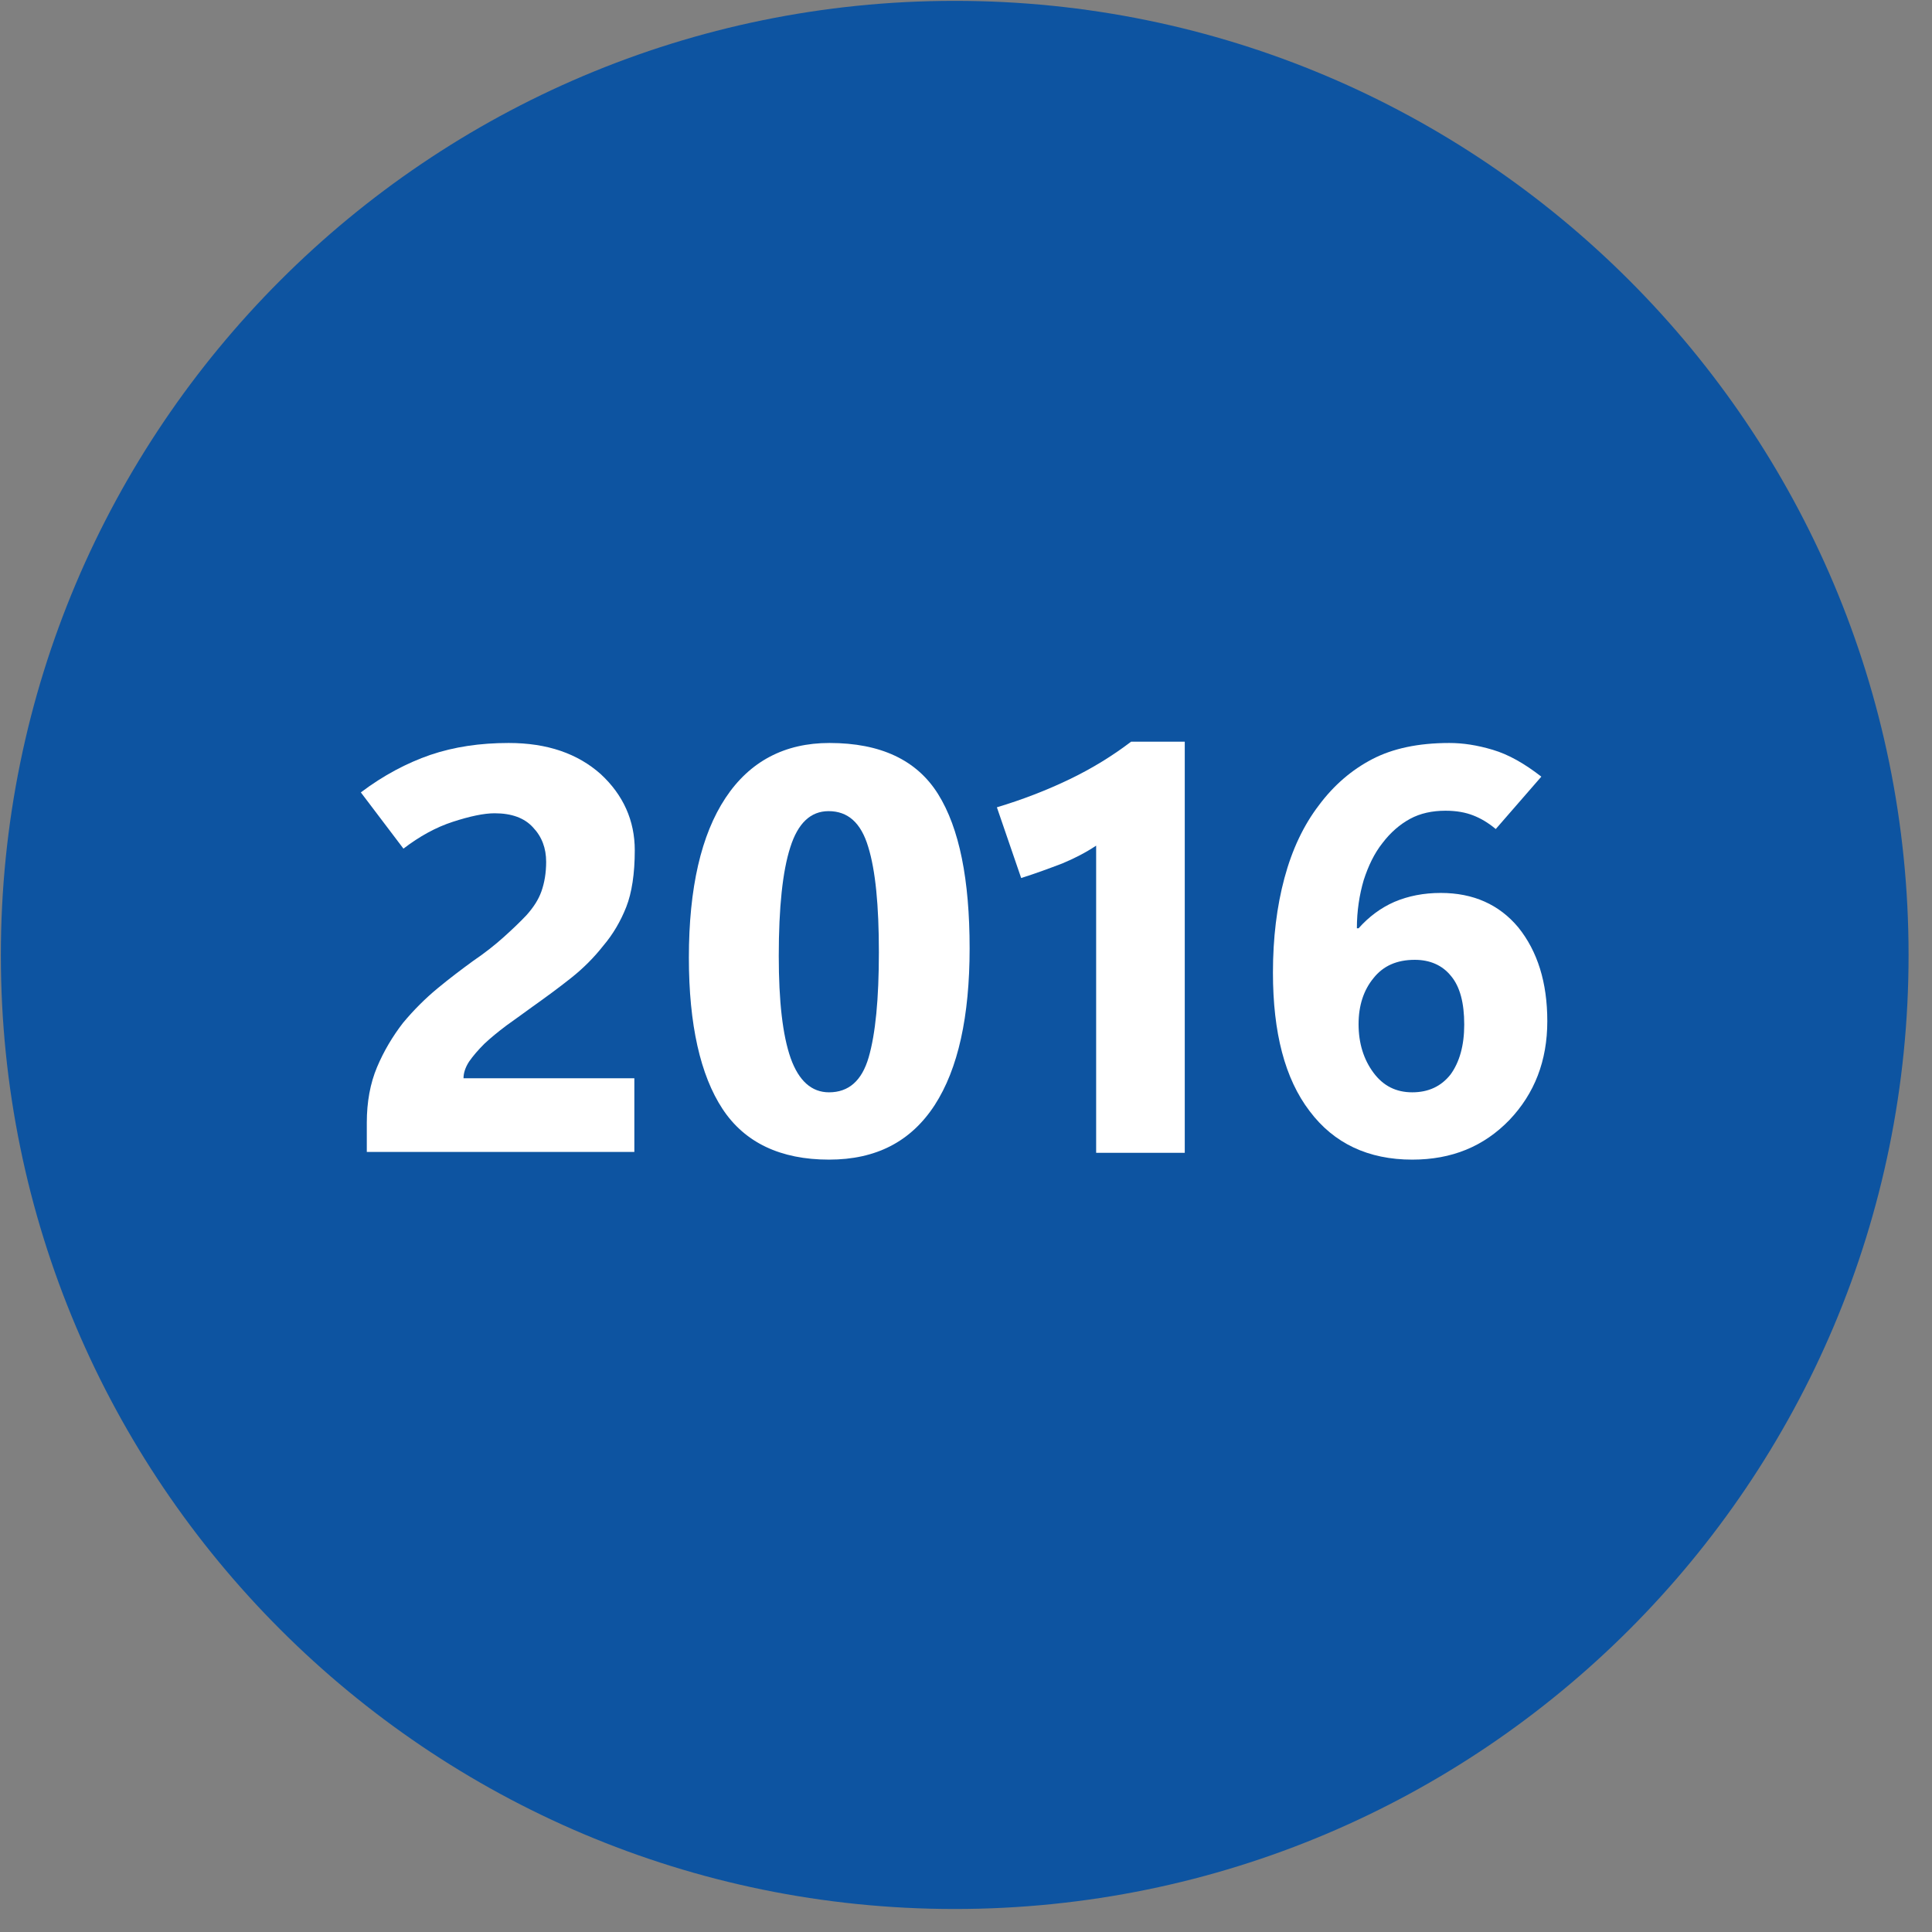 <?xml version="1.0" encoding="utf-8"?>
<!-- Generator: Adobe Illustrator 28.0.0, SVG Export Plug-In . SVG Version: 6.00 Build 0)  -->
<svg version="1.1" id="Ebene_1" xmlns="http://www.w3.org/2000/svg" xmlns:xlink="http://www.w3.org/1999/xlink" x="0px" y="0px"
	 viewBox="0 0 453.5 453.5" style="enable-background:new 0 0 453.5 453.5;" xml:space="preserve">
<rect x="0" y="0" width="453.5" height="453.5" fill="#808080" stroke="none"/>
<style type="text/css">
	.st0{fill:#0D54A1;}
	.st1{fill:#FFFFFF;}
</style>
<path class="st0" d="M224.1,448.1L224.1,448.1C100.5,448.1,0.2,347.8,0.2,224.2v0C0.2,100.5,100.5,0.2,224.1,0.2h0
	c123.7,0,223.9,100.3,223.9,223.9v0C448.1,347.8,347.8,448.1,224.1,448.1z"/>
<g>
	<g>
		<path class="st1" d="M86.1,270.6v-7.1c0-4.8,0.8-9.2,2.4-13c1.6-3.8,3.7-7.3,6.1-10.4c2.5-3,5.2-5.7,8.1-8.1
			c2.9-2.4,5.7-4.5,8.3-6.4c2.8-1.9,5.2-3.8,7.2-5.6c2-1.8,3.8-3.5,5.4-5.2c1.6-1.8,2.8-3.6,3.5-5.6c0.7-2,1.1-4.3,1.1-6.9
			c0-3.2-1-5.9-3.1-8.1c-2-2.2-5-3.3-9-3.3c-2.5,0-5.8,0.7-9.8,2s-7.8,3.4-11.6,6.3l-10-13.2c5.3-4,10.8-6.9,16.3-8.8
			c5.6-1.9,11.7-2.8,18.4-2.8c9.1,0,16.2,2.5,21.6,7.3c5.3,4.9,8,10.9,8,17.9c0,5.5-0.7,10-2,13.3c-1.3,3.3-3.1,6.4-5.4,9.1
			c-2.2,2.8-4.7,5.3-7.6,7.6c-2.9,2.3-5.9,4.5-9,6.7c-2.1,1.5-4.1,3-6.1,4.4c-2,1.5-3.7,2.9-5.2,4.3c-1.5,1.5-2.7,2.9-3.6,4.2
			c-0.9,1.4-1.3,2.7-1.3,3.9h40.1v17.3H86.1z"/>
		<path class="st1" d="M194.6,272.2c-11.4,0-19.8-4-25-11.9s-7.9-19.8-7.9-35.5c0-16.4,2.9-28.9,8.6-37.5
			c5.7-8.6,13.9-12.9,24.4-12.9c12,0,20.5,4,25.5,12c5,8,7.4,20.1,7.4,36.2c0,16-2.7,28.3-8.2,36.8
			C213.8,268,205.6,272.2,194.6,272.2z M194.5,190.4c-4.2,0-7.2,2.8-9,8.5c-1.8,5.6-2.7,14.1-2.7,25.5c0,10.6,0.9,18.6,2.8,24
			c1.9,5.3,4.9,8,9,8c4.6,0,7.7-2.7,9.3-8.2c1.6-5.5,2.4-13.7,2.4-24.7s-0.8-19.2-2.5-24.7C202.1,193.1,199,190.4,194.5,190.4z"/>
		<path class="st1" d="M278.1,270.6h-20.8v-72.1c-2.4,1.6-5.1,3-8,4.2c-2.9,1.1-6.1,2.3-9.6,3.4l-5.7-16.6c6-1.8,11.7-4,17.1-6.6
			c5.4-2.6,10.2-5.6,14.4-8.8h12.6V270.6z"/>
		<path class="st1" d="M363.2,239.7c0,9.3-3,17-8.9,23.2c-6,6.2-13.5,9.3-22.8,9.3c-10.3,0-18.4-3.8-24.1-11.4
			c-5.8-7.6-8.6-18.4-8.6-32.5c0-8.1,0.9-15.5,2.7-22.2c1.8-6.7,4.5-12.4,8.1-17.1c3.5-4.7,7.7-8.3,12.5-10.8s10.8-3.8,18.1-3.8
			c3.2,0,6.5,0.5,10.2,1.6s7.4,3.2,11.4,6.3l-10.7,12.3c-1.8-1.5-3.5-2.5-5.3-3.2s-3.9-1.1-6.5-1.1c-3.1,0-5.9,0.6-8.3,1.9
			c-2.4,1.3-4.6,3.2-6.5,5.7c-1.9,2.4-3.3,5.3-4.4,8.7c-1,3.4-1.6,7.2-1.6,11.3h0.4c2.4-2.7,5.2-4.8,8.4-6.2
			c3.3-1.4,6.9-2.1,10.9-2.1c7.6,0,13.7,2.7,18.2,8.1C360.9,223.3,363.2,230.6,363.2,239.7z M343.7,240.5c0-5.1-1-8.9-3.1-11.4
			c-2-2.5-4.9-3.8-8.5-3.8c-4.2,0-7.4,1.4-9.7,4.3c-2.3,2.8-3.5,6.4-3.5,10.8c0,4.5,1.2,8.3,3.5,11.4c2.3,3.1,5.3,4.6,9.1,4.6
			c3.8,0,6.8-1.4,9-4.2C342.6,249.3,343.7,245.4,343.7,240.5z"/>
	</g>
</g>
</svg>
